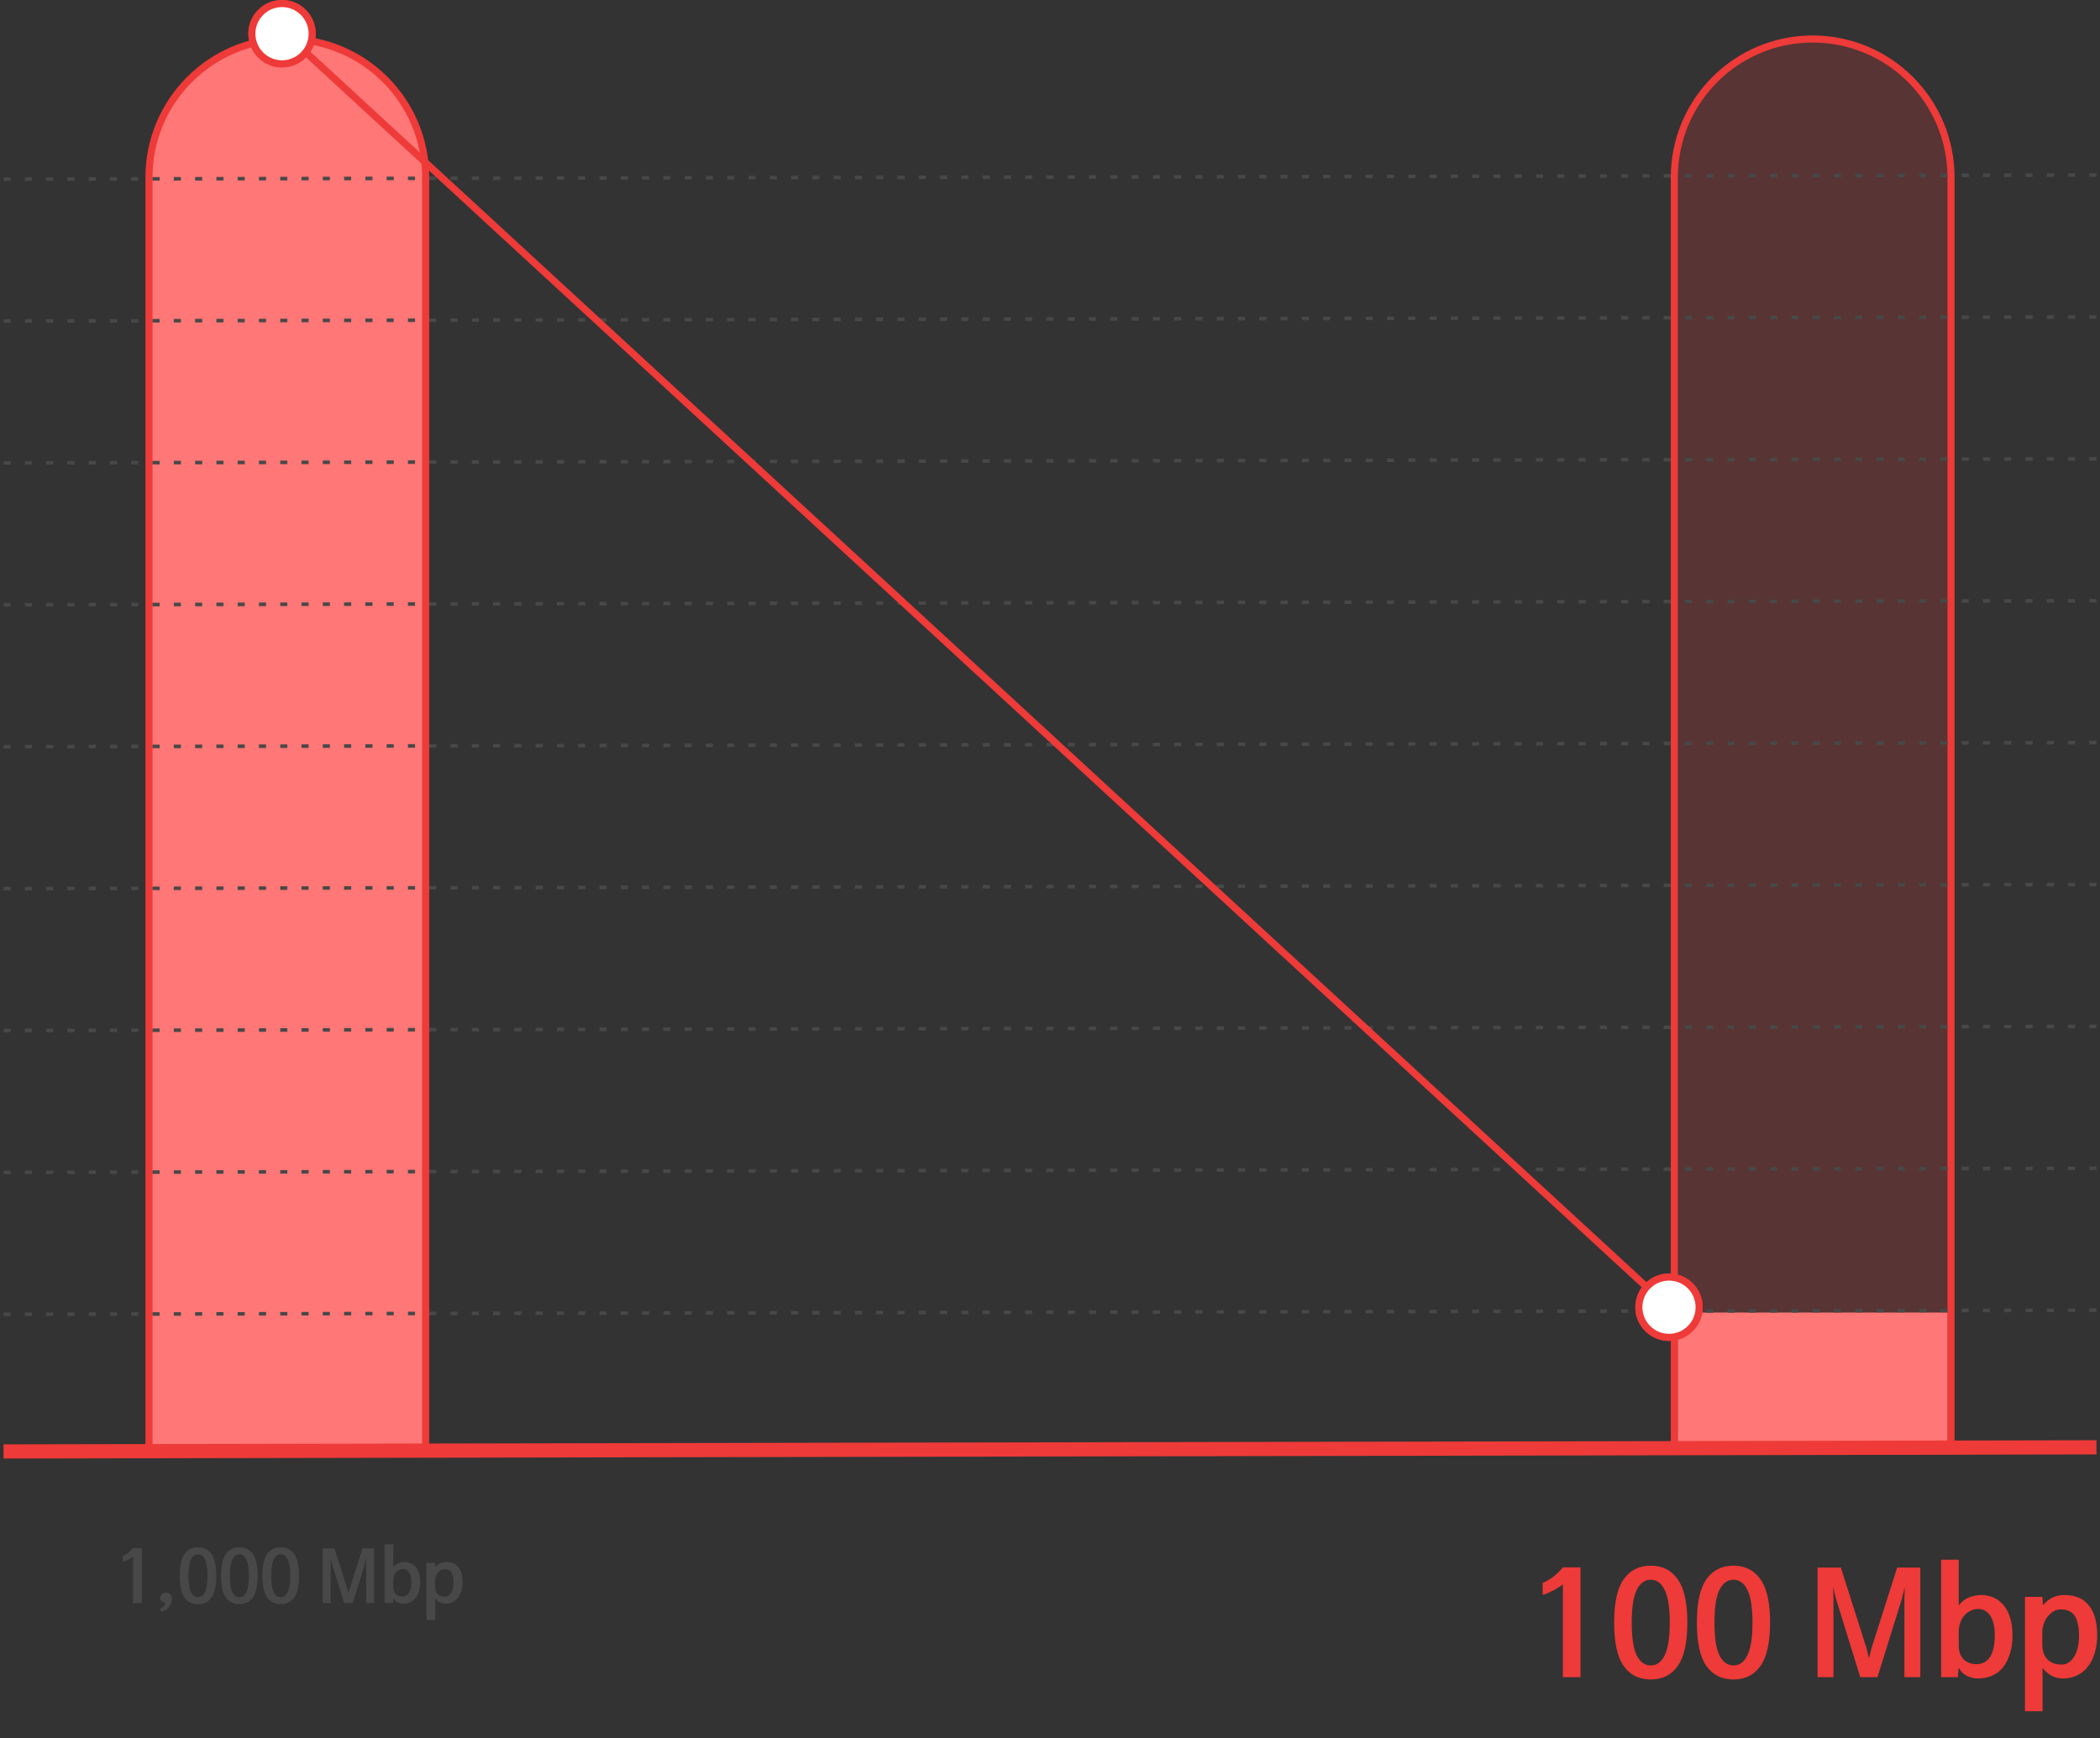 <svg width="592" height="490" viewBox="0 0 592 490" fill="none" xmlns="http://www.w3.org/2000/svg">
<rect x="0" y="0" width="592" height="490" fill="#333333" stroke="none"/>
<path d="M42 50C42 28.461 59.461 11 81 11C102.539 11 120 28.461 120 50V409H42V50Z" fill="#FF7776" stroke="#EE3A38" stroke-width="2"/>
<path d="M472 50C472 28.461 489.461 11 511 11C532.539 11 550 28.461 550 50V409H472V50Z" fill="#EE3A38" fill-opacity="0.2" stroke="#EE3A38" stroke-width="2"/>
<rect x="473" y="370" width="76" height="37" fill="#FF7776"/>
<line x1="0.996" y1="409.157" x2="590.995" y2="408" stroke="#EE3A38" stroke-width="4"/>
<line x1="0.999" y1="370.5" x2="590.998" y2="369.343" stroke="#484848" stroke-miterlimit="16" stroke-dasharray="2 4"/>
<line x1="0.999" y1="330.5" x2="590.998" y2="329.343" stroke="#484848" stroke-miterlimit="16" stroke-dasharray="2 4"/>
<line x1="0.999" y1="290.5" x2="590.998" y2="289.343" stroke="#484848" stroke-miterlimit="16" stroke-dasharray="2 4"/>
<line x1="0.999" y1="250.5" x2="590.998" y2="249.343" stroke="#484848" stroke-miterlimit="16" stroke-dasharray="2 4"/>
<line x1="0.999" y1="210.5" x2="590.998" y2="209.343" stroke="#484848" stroke-miterlimit="16" stroke-dasharray="2 4"/>
<line x1="0.999" y1="170.5" x2="590.998" y2="169.343" stroke="#484848" stroke-miterlimit="16" stroke-dasharray="2 4"/>
<line x1="0.999" y1="130.5" x2="590.998" y2="129.343" stroke="#484848" stroke-miterlimit="16" stroke-dasharray="2 4"/>
<line x1="0.999" y1="90.5" x2="590.998" y2="89.343" stroke="#484848" stroke-miterlimit="16" stroke-dasharray="2 4"/>
<line x1="0.999" y1="50.5" x2="590.998" y2="49.343" stroke="#484848" stroke-miterlimit="16" stroke-dasharray="2 4"/>
<path d="M34.879 440.24C34.719 440.307 34.639 440.253 34.639 440.08V438.62C35.199 438.38 35.719 438.073 36.199 437.7C36.679 437.313 37.112 436.887 37.499 436.42H39.979V451.9H37.499V438.82H37.479C37.092 439.127 36.666 439.4 36.199 439.64C35.746 439.88 35.306 440.08 34.879 440.24ZM46.519 452.2C46.599 451.947 46.526 451.8 46.299 451.76C46.032 451.733 45.772 451.607 45.519 451.38C45.279 451.167 45.159 450.833 45.159 450.38C45.159 450.207 45.192 450.04 45.259 449.88C45.339 449.707 45.446 449.553 45.579 449.42C45.726 449.273 45.892 449.16 46.079 449.08C46.279 448.987 46.506 448.94 46.759 448.94C47.266 448.94 47.672 449.113 47.979 449.46C48.299 449.793 48.459 450.227 48.459 450.76C48.459 451.56 48.219 452.267 47.739 452.88C47.259 453.507 46.526 454.007 45.539 454.38L45.059 453.52C45.486 453.373 45.812 453.18 46.039 452.94C46.279 452.713 46.439 452.467 46.519 452.2ZM50.657 444.2C50.657 441.4 51.103 439.367 51.997 438.1C52.903 436.82 54.177 436.18 55.817 436.18C57.457 436.18 58.723 436.82 59.617 438.1C60.523 439.367 60.977 441.4 60.977 444.2C60.977 447 60.523 449.04 59.617 450.32C58.723 451.587 57.457 452.22 55.817 452.22C54.177 452.22 52.903 451.587 51.997 450.32C51.103 449.04 50.657 447 50.657 444.2ZM53.137 444.2C53.137 446.32 53.37 447.86 53.837 448.82C54.317 449.767 54.977 450.24 55.817 450.24C56.657 450.24 57.31 449.767 57.777 448.82C58.257 447.86 58.497 446.32 58.497 444.2C58.497 442.08 58.257 440.547 57.777 439.6C57.31 438.64 56.657 438.16 55.817 438.16C54.977 438.16 54.317 438.64 53.837 439.6C53.37 440.547 53.137 442.08 53.137 444.2ZM62.317 444.2C62.317 441.4 62.763 439.367 63.657 438.1C64.563 436.82 65.837 436.18 67.477 436.18C69.117 436.18 70.383 436.82 71.277 438.1C72.183 439.367 72.637 441.4 72.637 444.2C72.637 447 72.183 449.04 71.277 450.32C70.383 451.587 69.117 452.22 67.477 452.22C65.837 452.22 64.563 451.587 63.657 450.32C62.763 449.04 62.317 447 62.317 444.2ZM64.797 444.2C64.797 446.32 65.03 447.86 65.497 448.82C65.977 449.767 66.637 450.24 67.477 450.24C68.317 450.24 68.97 449.767 69.437 448.82C69.917 447.86 70.157 446.32 70.157 444.2C70.157 442.08 69.917 440.547 69.437 439.6C68.97 438.64 68.317 438.16 67.477 438.16C66.637 438.16 65.977 438.64 65.497 439.6C65.03 440.547 64.797 442.08 64.797 444.2ZM73.977 444.2C73.977 441.4 74.424 439.367 75.317 438.1C76.224 436.82 77.497 436.18 79.137 436.18C80.777 436.18 82.043 436.82 82.937 438.1C83.844 439.367 84.297 441.4 84.297 444.2C84.297 447 83.844 449.04 82.937 450.32C82.043 451.587 80.777 452.22 79.137 452.22C77.497 452.22 76.224 451.587 75.317 450.32C74.424 449.04 73.977 447 73.977 444.2ZM76.457 444.2C76.457 446.32 76.69 447.86 77.157 448.82C77.637 449.767 78.297 450.24 79.137 450.24C79.977 450.24 80.63 449.767 81.097 448.82C81.577 447.86 81.817 446.32 81.817 444.2C81.817 442.08 81.577 440.547 81.097 439.6C80.63 438.64 79.977 438.16 79.137 438.16C78.297 438.16 77.637 438.64 77.157 439.6C76.69 440.547 76.457 442.08 76.457 444.2ZM102.87 440.86L99.43 451.9H97.01L93.59 440.86L93.19 439.22L93.23 440.86V451.9H90.99V436.44H94.27L97.91 447.88L98.23 449.24L98.57 447.88L102.21 436.44H105.47V451.9H103.23V440.86L103.27 439.22L102.87 440.86ZM110.885 445.54V447.34C110.885 448.26 111.119 448.947 111.585 449.4C112.065 449.84 112.665 450.06 113.385 450.06C114.212 450.06 114.845 449.727 115.285 449.06C115.739 448.38 115.965 447.353 115.965 445.98C115.965 444.767 115.752 443.847 115.325 443.22C114.899 442.593 114.325 442.28 113.605 442.28C113.232 442.28 112.879 442.367 112.545 442.54C112.212 442.7 111.919 442.927 111.665 443.22C111.425 443.5 111.232 443.84 111.085 444.24C110.952 444.64 110.885 445.073 110.885 445.54ZM114.085 440.32C114.685 440.32 115.245 440.433 115.765 440.66C116.299 440.887 116.765 441.233 117.165 441.7C117.565 442.153 117.879 442.74 118.105 443.46C118.345 444.167 118.465 445 118.465 445.96C118.465 446.987 118.339 447.88 118.085 448.64C117.845 449.4 117.512 450.04 117.085 450.56C116.659 451.067 116.145 451.447 115.545 451.7C114.959 451.953 114.325 452.08 113.645 452.08C113.059 452.08 112.519 451.953 112.025 451.7C111.545 451.46 111.172 451.093 110.905 450.6H110.865L110.765 451.9H108.405V435.34H110.885V441.76H110.905C111.292 441.253 111.765 440.887 112.325 440.66C112.899 440.433 113.485 440.32 114.085 440.32ZM122.663 447.22C122.663 448.167 122.903 448.887 123.383 449.38C123.863 449.873 124.537 450.12 125.403 450.12C125.763 450.12 126.09 450.02 126.383 449.82C126.69 449.62 126.95 449.347 127.163 449C127.377 448.64 127.543 448.213 127.663 447.72C127.783 447.213 127.843 446.66 127.843 446.06C127.843 445.367 127.783 444.787 127.663 444.32C127.557 443.84 127.39 443.453 127.163 443.16C126.95 442.867 126.683 442.66 126.363 442.54C126.057 442.407 125.697 442.34 125.283 442.34C124.923 442.34 124.583 442.433 124.263 442.62C123.943 442.807 123.663 443.053 123.423 443.36C123.183 443.653 122.997 444 122.863 444.4C122.73 444.787 122.663 445.18 122.663 445.58V447.22ZM122.703 450.62V456.7H120.223V440.58H122.683L122.763 441.74H122.783C123.13 441.313 123.543 440.973 124.023 440.72C124.503 440.453 125.09 440.32 125.783 440.32C127.317 440.32 128.47 440.813 129.243 441.8C130.017 442.773 130.403 444.16 130.403 445.96C130.403 446.827 130.297 447.633 130.083 448.38C129.883 449.113 129.577 449.76 129.163 450.32C128.763 450.867 128.263 451.293 127.663 451.6C127.063 451.92 126.377 452.08 125.603 452.08C124.963 452.08 124.397 451.94 123.903 451.66C123.423 451.38 123.037 451.033 122.743 450.62H122.703Z" fill="#484848"/>
<path d="M435.355 449.48C435.035 449.613 434.875 449.507 434.875 449.16V446.24C435.995 445.76 437.035 445.147 437.995 444.4C438.955 443.627 439.822 442.773 440.595 441.84H445.555V472.8H440.595V446.64H440.555C439.782 447.253 438.929 447.8 437.995 448.28C437.089 448.76 436.209 449.16 435.355 449.48ZM455.036 457.4C455.036 451.8 455.929 447.733 457.716 445.2C459.529 442.64 462.076 441.36 465.356 441.36C468.636 441.36 471.169 442.64 472.956 445.2C474.769 447.733 475.676 451.8 475.676 457.4C475.676 463 474.769 467.08 472.956 469.64C471.169 472.173 468.636 473.44 465.356 473.44C462.076 473.44 459.529 472.173 457.716 469.64C455.929 467.08 455.036 463 455.036 457.4ZM459.996 457.4C459.996 461.64 460.462 464.72 461.396 466.64C462.356 468.533 463.676 469.48 465.356 469.48C467.036 469.48 468.342 468.533 469.276 466.64C470.236 464.72 470.716 461.64 470.716 457.4C470.716 453.16 470.236 450.093 469.276 448.2C468.342 446.28 467.036 445.32 465.356 445.32C463.676 445.32 462.356 446.28 461.396 448.2C460.462 450.093 459.996 453.16 459.996 457.4ZM478.356 457.4C478.356 451.8 479.249 447.733 481.036 445.2C482.849 442.64 485.396 441.36 488.676 441.36C491.956 441.36 494.489 442.64 496.276 445.2C498.089 447.733 498.996 451.8 498.996 457.4C498.996 463 498.089 467.08 496.276 469.64C494.489 472.173 491.956 473.44 488.676 473.44C485.396 473.44 482.849 472.173 481.036 469.64C479.249 467.08 478.356 463 478.356 457.4ZM483.316 457.4C483.316 461.64 483.783 464.72 484.716 466.64C485.676 468.533 486.996 469.48 488.676 469.48C490.356 469.48 491.663 468.533 492.596 466.64C493.556 464.72 494.036 461.64 494.036 457.4C494.036 453.16 493.556 450.093 492.596 448.2C491.663 446.28 490.356 445.32 488.676 445.32C486.996 445.32 485.676 446.28 484.716 448.2C483.783 450.093 483.316 453.16 483.316 457.4ZM536.142 450.72L529.262 472.8H524.422L517.582 450.72L516.782 447.44L516.862 450.72V472.8H512.382V441.88H518.942L526.222 464.76L526.862 467.48L527.542 464.76L534.822 441.88H541.342V472.8H536.862V450.72L536.942 447.44L536.142 450.72ZM552.173 460.08V463.68C552.173 465.52 552.64 466.893 553.573 467.8C554.533 468.68 555.733 469.12 557.173 469.12C558.827 469.12 560.093 468.453 560.973 467.12C561.88 465.76 562.333 463.707 562.333 460.96C562.333 458.533 561.907 456.693 561.053 455.44C560.2 454.187 559.053 453.56 557.613 453.56C556.867 453.56 556.16 453.733 555.493 454.08C554.827 454.4 554.24 454.853 553.733 455.44C553.253 456 552.867 456.68 552.573 457.48C552.307 458.28 552.173 459.147 552.173 460.08ZM558.573 449.64C559.773 449.64 560.893 449.867 561.933 450.32C563 450.773 563.933 451.467 564.733 452.4C565.533 453.307 566.16 454.48 566.613 455.92C567.093 457.333 567.333 459 567.333 460.92C567.333 462.973 567.08 464.76 566.573 466.28C566.093 467.8 565.427 469.08 564.573 470.12C563.72 471.133 562.693 471.893 561.493 472.4C560.32 472.907 559.053 473.16 557.693 473.16C556.52 473.16 555.44 472.907 554.453 472.4C553.493 471.92 552.747 471.187 552.213 470.2H552.133L551.933 472.8H547.213V439.68H552.173V452.52H552.213C552.987 451.507 553.933 450.773 555.053 450.32C556.2 449.867 557.373 449.64 558.573 449.64ZM575.729 463.44C575.729 465.333 576.209 466.773 577.169 467.76C578.129 468.747 579.476 469.24 581.209 469.24C581.929 469.24 582.582 469.04 583.169 468.64C583.782 468.24 584.302 467.693 584.729 467C585.156 466.28 585.489 465.427 585.729 464.44C585.969 463.427 586.089 462.32 586.089 461.12C586.089 459.733 585.969 458.573 585.729 457.64C585.516 456.68 585.182 455.907 584.729 455.32C584.302 454.733 583.769 454.32 583.129 454.08C582.516 453.813 581.796 453.68 580.969 453.68C580.249 453.68 579.569 453.867 578.929 454.24C578.289 454.613 577.729 455.107 577.249 455.72C576.769 456.307 576.396 457 576.129 457.8C575.862 458.573 575.729 459.36 575.729 460.16V463.44ZM575.809 470.24V482.4H570.849V450.16H575.769L575.929 452.48H575.969C576.662 451.627 577.489 450.947 578.449 450.44C579.409 449.907 580.582 449.64 581.969 449.64C585.036 449.64 587.342 450.627 588.889 452.6C590.436 454.547 591.209 457.32 591.209 460.92C591.209 462.653 590.996 464.267 590.569 465.76C590.169 467.227 589.556 468.52 588.729 469.64C587.929 470.733 586.929 471.587 585.729 472.2C584.529 472.84 583.156 473.16 581.609 473.16C580.329 473.16 579.196 472.88 578.209 472.32C577.249 471.76 576.476 471.067 575.889 470.24H575.809Z" fill="#EE3A38"/>
<circle cx="79.5" cy="9.5" r="9.5" fill="#EE3A38"/>
<circle cx="79.5" cy="9.5" r="9.5" fill="#EE3A38"/>
<circle cx="79.5" cy="9.5" r="7.5" fill="white"/>
<circle cx="470.5" cy="368.5" r="9.5" fill="#EE3A38"/>
<circle cx="470.5" cy="368.5" r="9.5" fill="#EE3A38"/>
<circle cx="470.5" cy="368.5" r="7.5" fill="white"/>
<line x1="85.677" y1="14.264" x2="464.677" y2="363.264" stroke="#EE3A38" stroke-width="2"/>
</svg>
